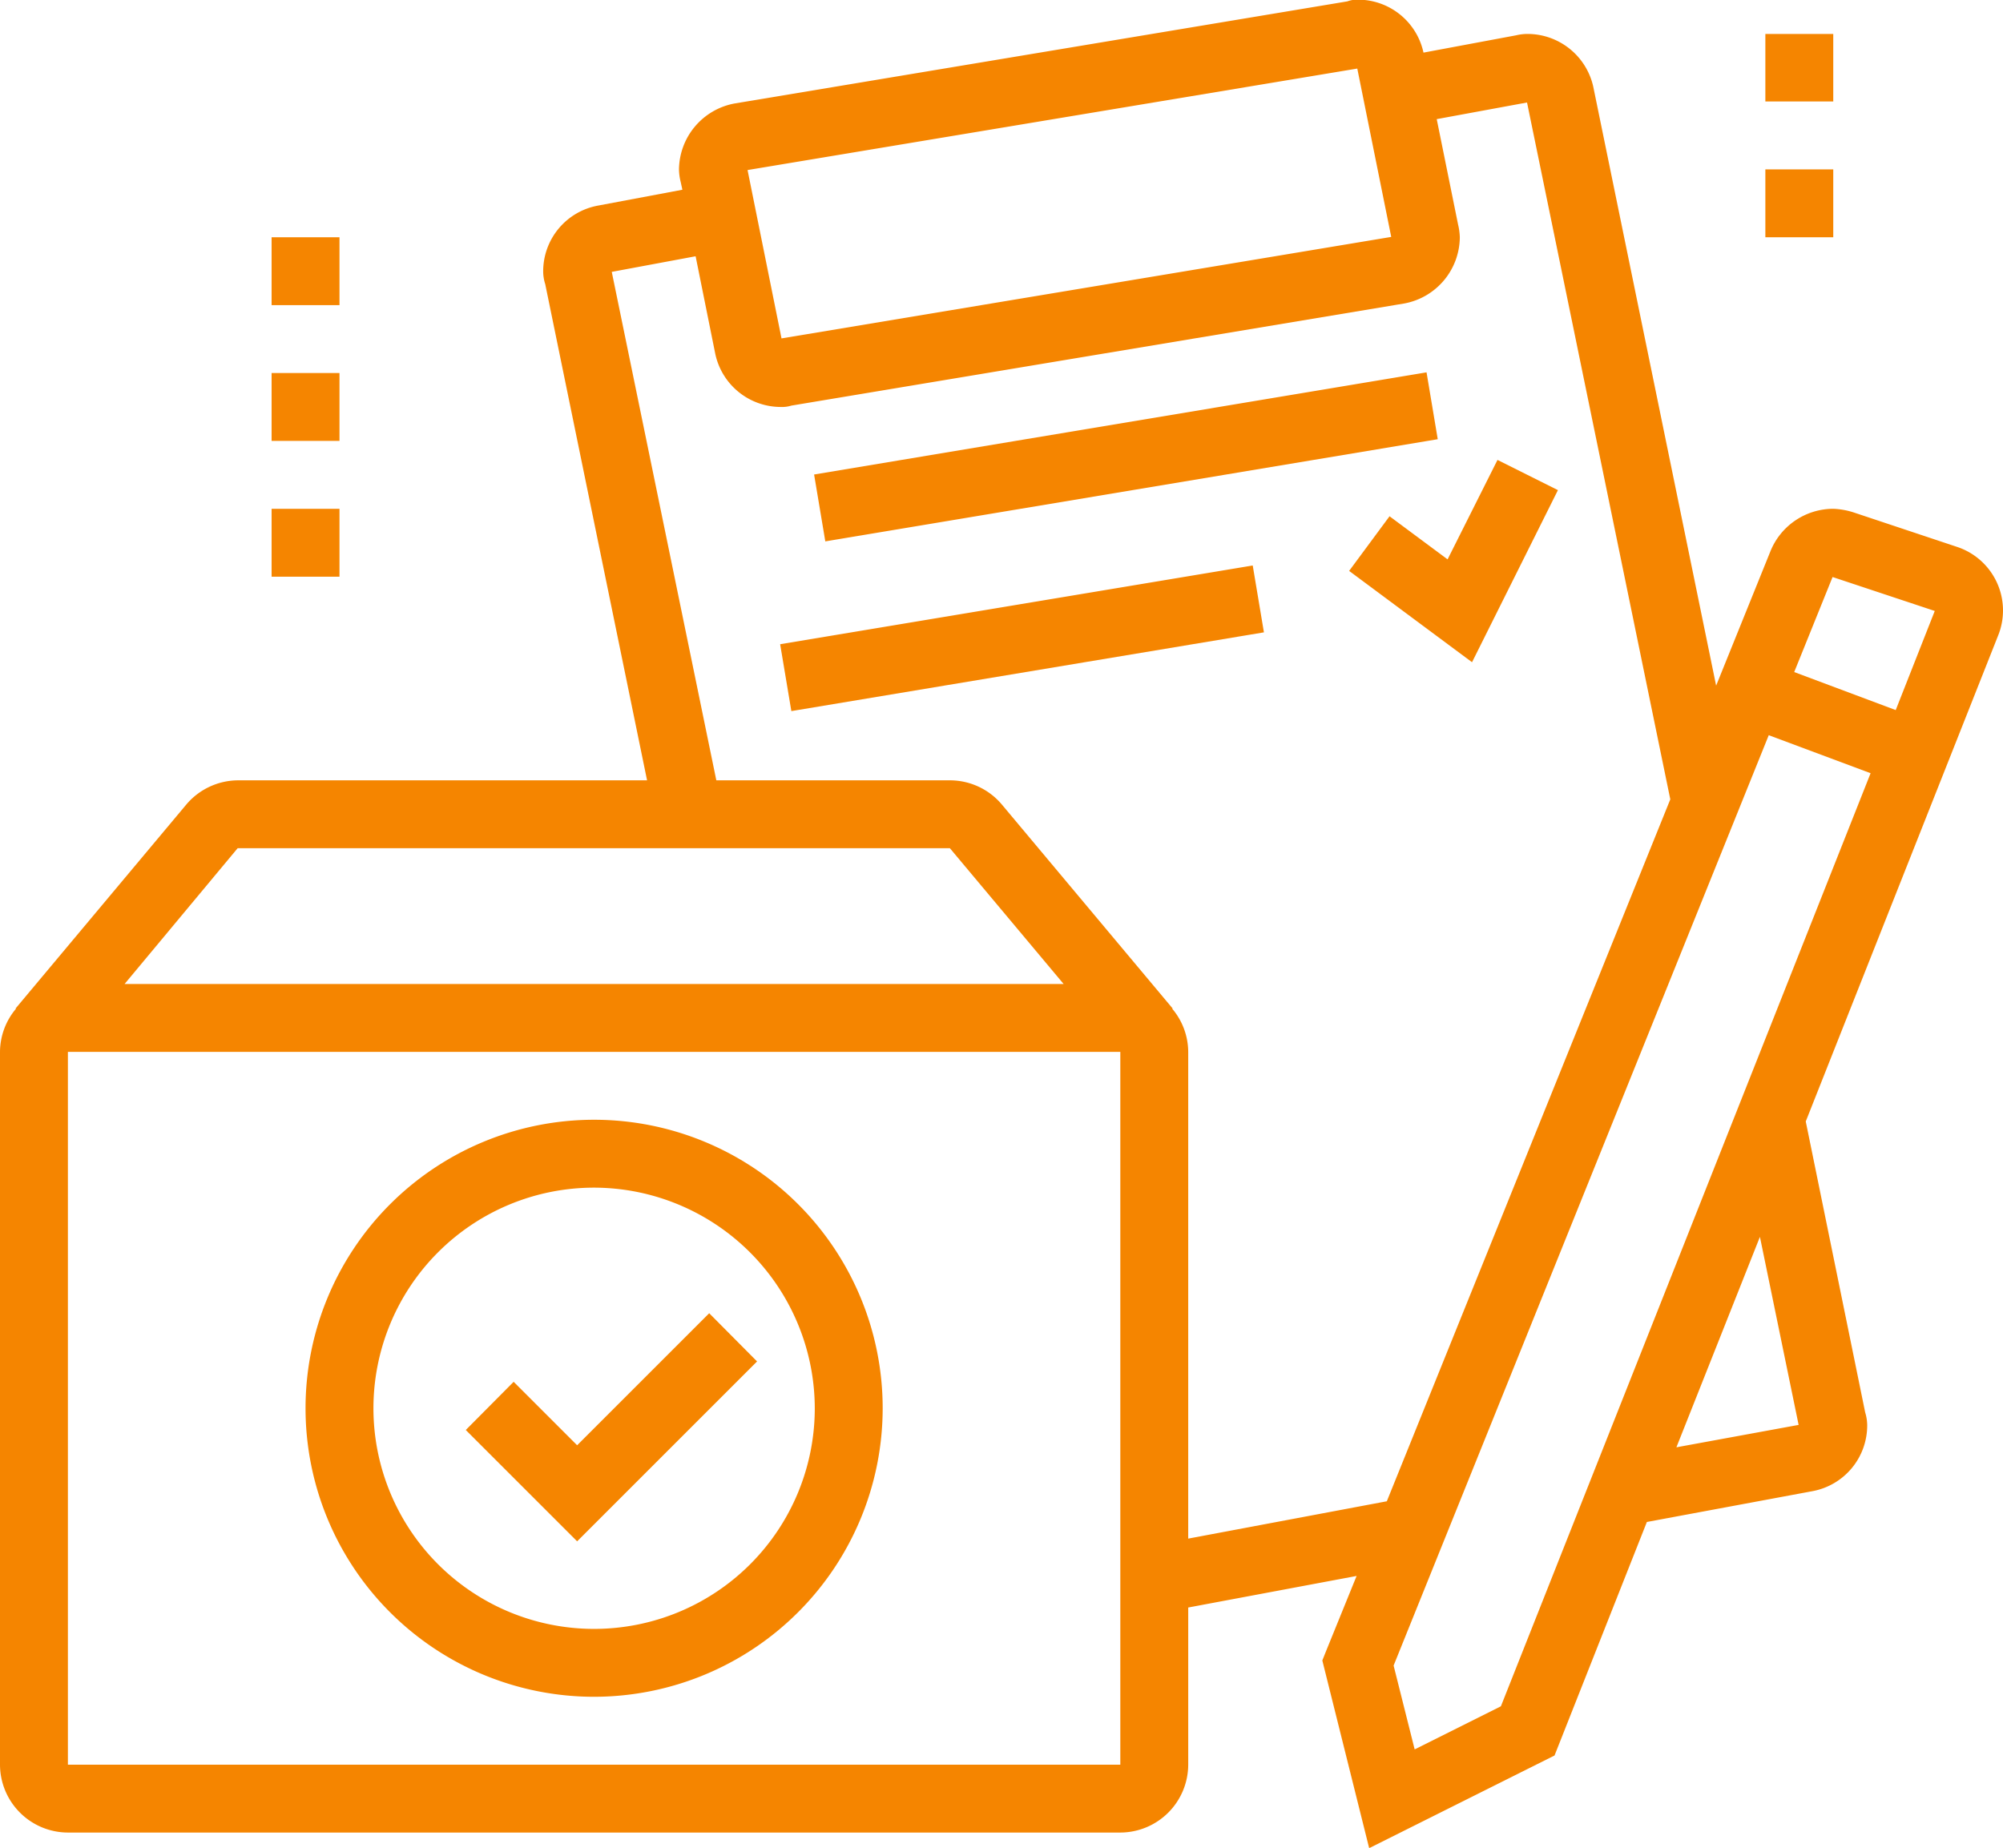 <svg xmlns="http://www.w3.org/2000/svg" width="59" height="54.44" viewBox="0 0 59 54.44">
  <defs>
    <style>
      .cls-1 {
        fill: #f58500;
        fill-rule: evenodd;
      }
    </style>
  </defs>
  <path id="str5_bl4_ic4.svg" class="cls-1" d="M1073.19,3447.82l1.75,8.57a1.354,1.354,0,0,1,.06.38,1.97,1.97,0,0,1-1.6,1.94l-4.89.91-2.72,6.88-5.46,2.73-1.38-5.53,0.12-.3,0.89-2.19-4.96.93v4.63a2.006,2.006,0,0,1-2,2h-31a2.006,2.006,0,0,1-2-2v-21a1.987,1.987,0,0,1,.47-1.27l-0.01-.01,5.03-6.01a2.009,2.009,0,0,1,1.51-.71h12.06l-3-14.62a1.225,1.225,0,0,1-.06-0.38,1.968,1.968,0,0,1,1.6-1.93l2.5-.47-0.05-.23a1.6,1.6,0,0,1-.05-0.37,2,2,0,0,1,1.63-1.94l18.06-3.01a0.809,0.809,0,0,1,.31-0.05,1.976,1.976,0,0,1,1.93,1.56l2.73-.51a1.438,1.438,0,0,1,.34-0.04,1.986,1.986,0,0,1,1.93,1.55l3.62,17.65,1.6-3.96a2,2,0,0,1,1.85-1.25,2.225,2.225,0,0,1,.61.11l3.03,1.01a1.973,1.973,0,0,1,1.21,2.63Zm-0.21,8.94-1.14-5.54-2.46,6.2ZM1022,3445.77v21h31v-21h-31Zm5-6-3.33,4h27.66l-3.35-4H1027Zm32.98-22.97-17.96,2.99,1,4.96,17.96-2.99Zm5,1-2.66.49,0.63,3.11a1.8,1.8,0,0,1,.05.37,2,2,0,0,1-1.63,1.95l-18.06,3.01a0.926,0.926,0,0,1-.31.04,1.976,1.976,0,0,1-1.93-1.56l-0.58-2.88-2.47.46,3.08,14.98h6.9a2,2,0,0,1,1.5.7l5.04,6.02-0.01.01a1.987,1.987,0,0,1,.47,1.27v14.34l5.85-1.1,8.35-20.68Zm7.12,18.64-11.05,27.41,0.62,2.47,2.54-1.27,10.89-27.49Zm1.88-4.66-1.13,2.8,2.99,1.12,1.15-2.92Zm-13.05-1.79,1.71,1.27,1.47-2.93,1.78,0.89-2.53,5.07-3.62-2.69Zm-16.95-1.23,18.04-3.01,0.33,1.97-18.04,3.01Zm13.25,4.65-13.92,2.32-0.33-1.97,13.92-2.32Zm-19.73,31.36a8.5,8.5,0,1,1,8.5-8.5A8.506,8.506,0,0,1,1037.5,3464.77Zm0-15a6.5,6.5,0,1,0,6.5,6.5A6.513,6.513,0,0,0,1037.5,3449.77Zm-3.78,7.14,1.41-1.42,1.87,1.87,3.89-3.89,1.41,1.42-5.3,5.3Zm38.28-41.13h2v1.99h-2v-1.99Zm0,3.99h2v2h-2v-2Zm-44,2h2v2h-2v-2Zm2,10h-2v-2h2v2Zm-2-6h2v2h-2v-2Z" transform="translate(-1020 -3414.78)"/>
</svg>

